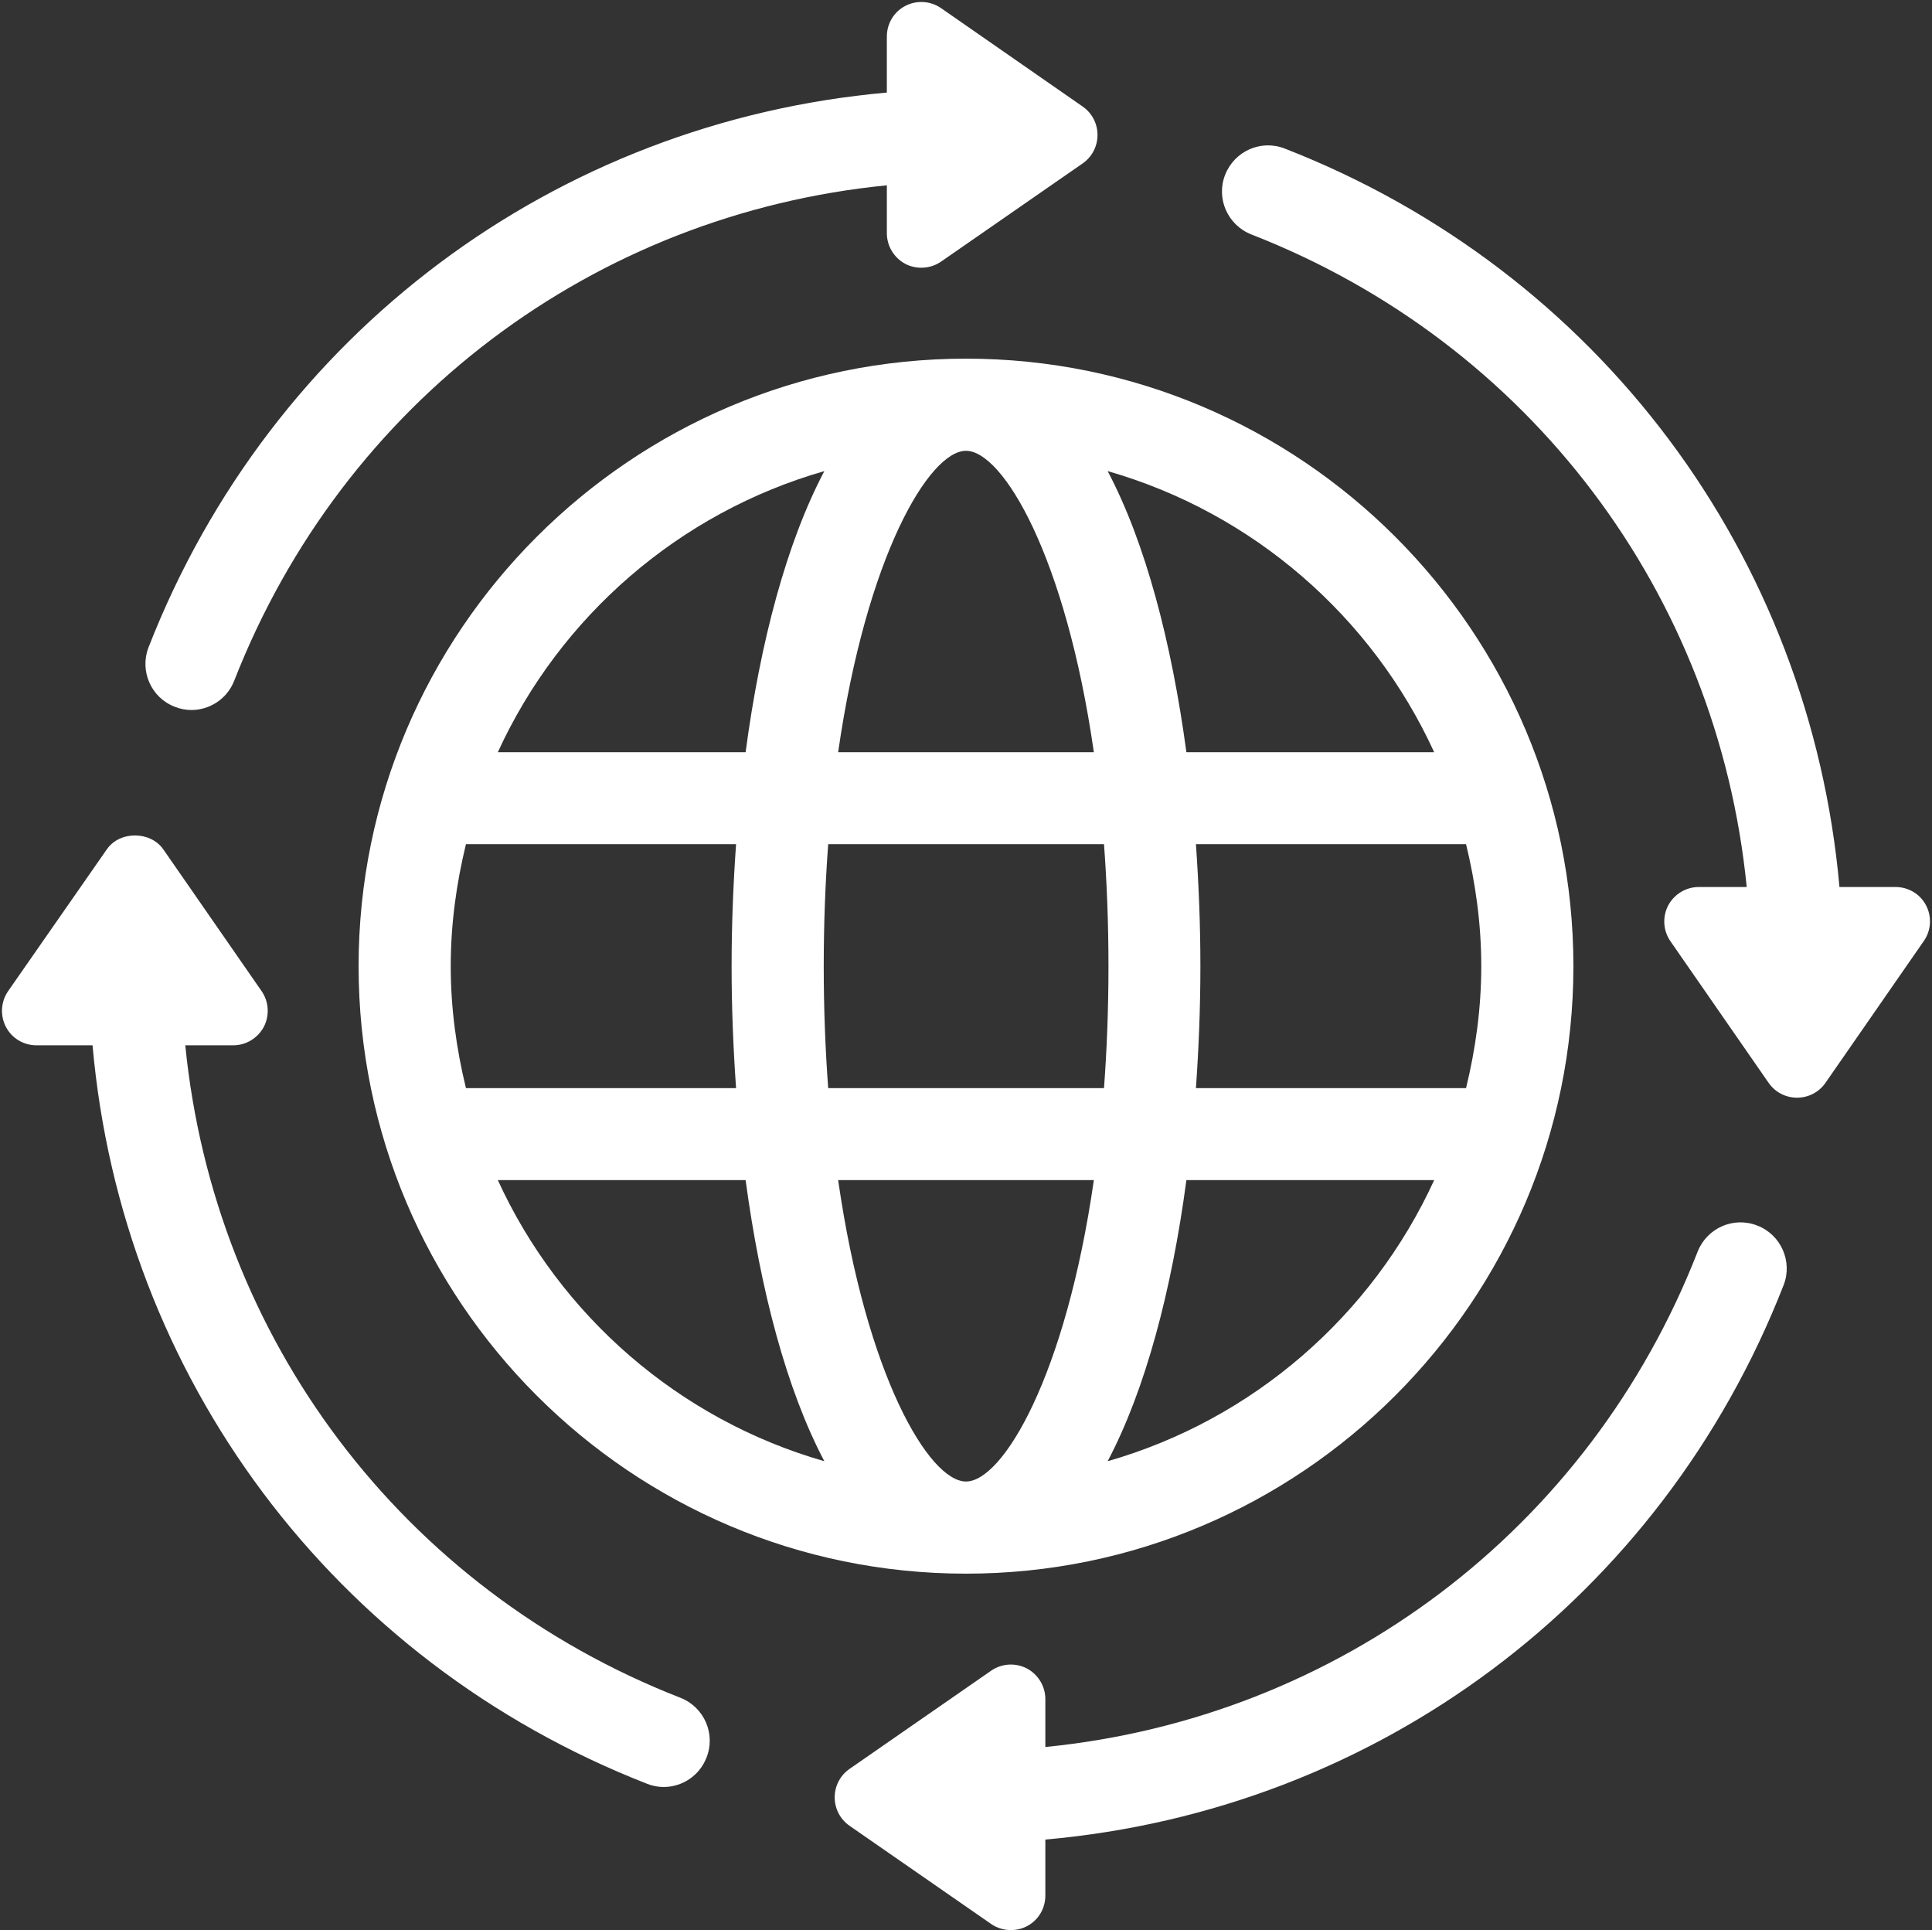<?xml version="1.0" encoding="UTF-8" standalone="no"?><svg xmlns="http://www.w3.org/2000/svg" xmlns:xlink="http://www.w3.org/1999/xlink" fill="#ffffff" height="950.9" preserveAspectRatio="xMidYMid meet" version="1" viewBox="24.0 24.0 952.0 950.9" width="952" zoomAndPan="magnify"><rect x="24.0" y="24.0" width="952.0" height="950.9" fill="#333333" stroke="none"/><g id="change1_1"><path d="M200.7,500c0,165,134.2,299.3,299.3,299.3c165,0,299.3-134.2,299.3-299.3S665,200.7,500,200.7 C335,200.7,200.7,335,200.7,500z M563,394.6H437c13.9-96.7,44.9-148.5,63-148.5C518.1,246.1,549.1,297.9,563,394.6z M753.9,500 c0,20.7-2.8,40.8-7.5,60.1H613.3c1.4-19.8,2.2-39.9,2.2-60.1c0-20.1-0.8-40.2-2.2-60.1h133.1C751.1,459.2,753.9,479.3,753.9,500z M570.2,500c0,21.3-0.8,41.3-2.2,60.1H432.1c-1.4-18.8-2.2-38.8-2.2-60.1c0-21.3,0.8-41.3,2.2-60.1h135.9 C569.4,458.7,570.2,478.7,570.2,500z M500,753.9c-18.1,0-49.1-51.8-63-148.5h126C549.1,702.1,518.1,753.9,500,753.9z M246.1,500 c0-20.7,2.8-40.8,7.5-60.1h133.1c-1.4,19.8-2.2,39.9-2.2,60.1c0,20.1,0.8,40.2,2.2,60.1H253.6C248.9,540.8,246.1,520.7,246.1,500z M430.2,256.1c-18.6,35.2-31.6,84.3-38.8,138.5H269.3C299.9,327.8,358.6,276.6,430.2,256.1z M269.3,605.4h122.1 c7.3,54.2,20.2,103.3,38.8,138.5C358.6,723.4,299.9,672.2,269.3,605.4z M569.8,743.9c18.6-35.2,31.6-84.3,38.8-138.5h122.1 C700.1,672.2,641.4,723.4,569.8,743.9z M730.7,394.6H608.6c-7.3-54.2-20.2-103.3-38.8-138.5C641.4,276.6,700.1,327.8,730.7,394.6z"/><path d="M110.1,372.2c2.7,1.1,5.5,1.6,8.2,1.6c9.1,0,17.6-5.5,21.1-14.4C193.1,222,316.8,129.5,461,115.3v23.6 c0,6.3,3.5,12.1,9.1,15.1c2.5,1.3,5.2,1.9,7.9,1.9c3.4,0,6.8-1,9.7-3l69.8-48.4c4.6-3.2,7.3-8.4,7.3-14s-2.7-10.8-7.3-14L487.7,28 c-5.2-3.6-12-4-17.6-1.1c-5.6,2.9-9.1,8.7-9.1,15.1v27.6C297.9,84.1,157.7,188,97.2,342.9C92.7,354.5,98.4,367.7,110.1,372.2z"/><path d="M359.4,860.5C222,806.9,129.6,683.2,115.3,539h23.6c6.3,0,12.1-3.5,15.1-9.1c2.9-5.6,2.5-12.4-1.1-17.6l-48.4-69.8 c-6.4-9.2-21.6-9.2-27.9,0L28,512.3c-3.6,5.2-4,12-1.1,17.6c2.9,5.6,8.7,9.1,15.1,9.1h27.6c14.4,163,118.3,303.3,273.2,363.8 c2.7,1.1,5.5,1.6,8.2,1.6c9.1,0,17.6-5.5,21.1-14.4C376.8,878.3,371,865.1,359.4,860.5z"/><path d="M889.9,627.8c-11.7-4.6-24.8,1.2-29.4,12.9C806.9,778,683.2,870.4,539.1,884.7v-23.6c0-6.3-3.5-12.1-9.1-15.1 c-5.6-2.9-12.4-2.5-17.6,1.1l-69.8,48.4c-4.6,3.2-7.3,8.4-7.3,14c0,5.6,2.7,10.8,7.3,14l69.8,48.4c2.9,2,6.3,3,9.7,3 c2.7,0,5.4-0.6,7.9-1.9c5.6-2.9,9.1-8.7,9.1-15.1v-27.6c163-14.4,303.3-118.3,363.8-273.2C907.4,645.5,901.6,632.3,889.9,627.8z"/><path d="M973.1,470.1c-2.9-5.6-8.7-9.1-15.1-9.1h-27.6C915.9,297.9,812,157.6,657.1,97.2c-11.7-4.6-24.8,1.2-29.4,12.9 c-4.6,11.6,1.2,24.8,12.9,29.4C778,193.1,870.4,316.8,884.7,461h-23.6c-6.3,0-12.1,3.5-15.1,9.1c-2.9,5.6-2.5,12.4,1.1,17.6 l48.4,69.8c3.2,4.6,8.4,7.3,14,7.3s10.8-2.7,14-7.3l48.4-69.8C975.6,482.5,976,475.7,973.1,470.1z"/></g></svg>